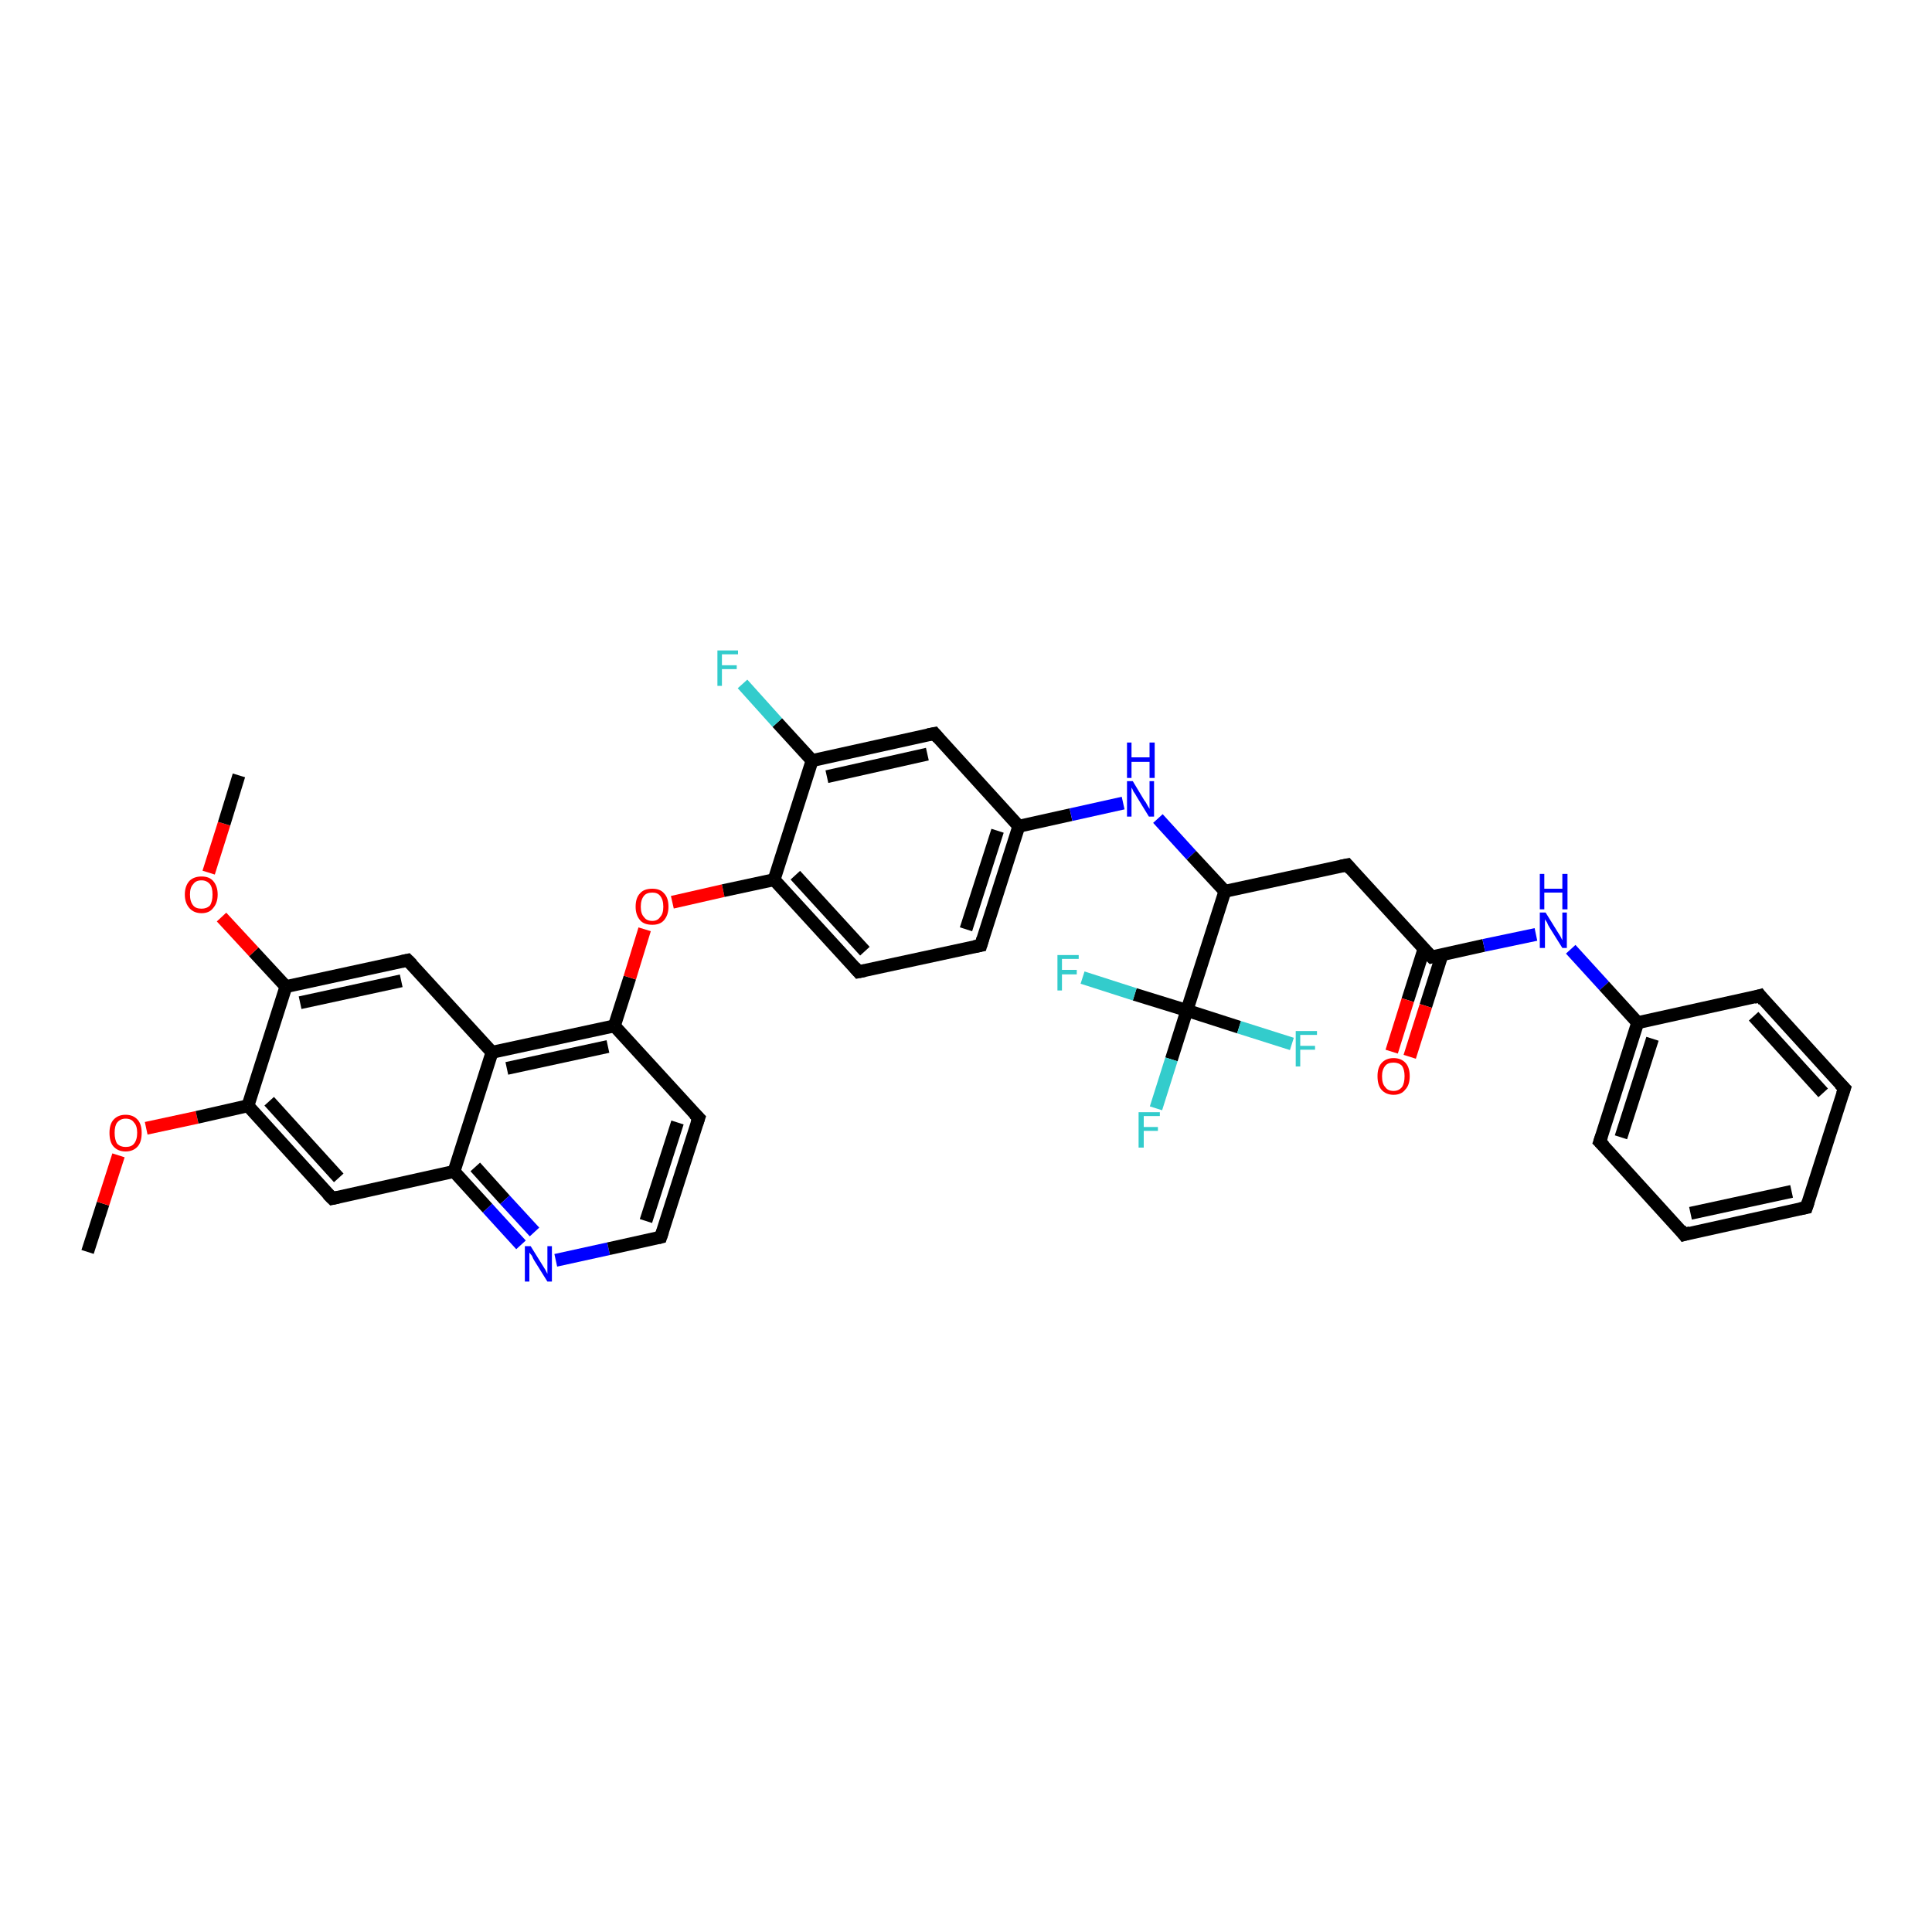 <?xml version='1.0' encoding='iso-8859-1'?>
<svg version='1.1' baseProfile='full'
              xmlns='http://www.w3.org/2000/svg'
                      xmlns:rdkit='http://www.rdkit.org/xml'
                      xmlns:xlink='http://www.w3.org/1999/xlink'
                  xml:space='preserve'
width='300px' height='300px' viewBox='0 0 300 300'>
<!-- END OF HEADER -->
<rect style='opacity:1.0;fill:#FFFFFF;stroke:none' width='300.0' height='300.0' x='0.0' y='0.0'> </rect>
<path class='bond-0 atom-0 atom-1' d='M 13.6,194.4 L 16.0,186.9' style='fill:none;fill-rule:evenodd;stroke:#000000;stroke-width:2.0px;stroke-linecap:butt;stroke-linejoin:miter;stroke-opacity:1' />
<path class='bond-0 atom-0 atom-1' d='M 16.0,186.9 L 18.4,179.4' style='fill:none;fill-rule:evenodd;stroke:#FF0000;stroke-width:2.0px;stroke-linecap:butt;stroke-linejoin:miter;stroke-opacity:1' />
<path class='bond-1 atom-1 atom-2' d='M 22.7,175.2 L 30.6,173.5' style='fill:none;fill-rule:evenodd;stroke:#FF0000;stroke-width:2.0px;stroke-linecap:butt;stroke-linejoin:miter;stroke-opacity:1' />
<path class='bond-1 atom-1 atom-2' d='M 30.6,173.5 L 38.5,171.7' style='fill:none;fill-rule:evenodd;stroke:#000000;stroke-width:2.0px;stroke-linecap:butt;stroke-linejoin:miter;stroke-opacity:1' />
<path class='bond-2 atom-2 atom-3' d='M 38.5,171.7 L 51.6,186.1' style='fill:none;fill-rule:evenodd;stroke:#000000;stroke-width:2.0px;stroke-linecap:butt;stroke-linejoin:miter;stroke-opacity:1' />
<path class='bond-2 atom-2 atom-3' d='M 41.8,171.0 L 52.6,182.9' style='fill:none;fill-rule:evenodd;stroke:#000000;stroke-width:2.0px;stroke-linecap:butt;stroke-linejoin:miter;stroke-opacity:1' />
<path class='bond-3 atom-3 atom-4' d='M 51.6,186.1 L 70.5,181.9' style='fill:none;fill-rule:evenodd;stroke:#000000;stroke-width:2.0px;stroke-linecap:butt;stroke-linejoin:miter;stroke-opacity:1' />
<path class='bond-4 atom-4 atom-5' d='M 70.5,181.9 L 75.7,187.6' style='fill:none;fill-rule:evenodd;stroke:#000000;stroke-width:2.0px;stroke-linecap:butt;stroke-linejoin:miter;stroke-opacity:1' />
<path class='bond-4 atom-4 atom-5' d='M 75.7,187.6 L 80.9,193.3' style='fill:none;fill-rule:evenodd;stroke:#0000FF;stroke-width:2.0px;stroke-linecap:butt;stroke-linejoin:miter;stroke-opacity:1' />
<path class='bond-4 atom-4 atom-5' d='M 73.8,181.2 L 78.4,186.3' style='fill:none;fill-rule:evenodd;stroke:#000000;stroke-width:2.0px;stroke-linecap:butt;stroke-linejoin:miter;stroke-opacity:1' />
<path class='bond-4 atom-4 atom-5' d='M 78.4,186.3 L 83.0,191.3' style='fill:none;fill-rule:evenodd;stroke:#0000FF;stroke-width:2.0px;stroke-linecap:butt;stroke-linejoin:miter;stroke-opacity:1' />
<path class='bond-5 atom-5 atom-6' d='M 86.3,195.7 L 94.5,193.9' style='fill:none;fill-rule:evenodd;stroke:#0000FF;stroke-width:2.0px;stroke-linecap:butt;stroke-linejoin:miter;stroke-opacity:1' />
<path class='bond-5 atom-5 atom-6' d='M 94.5,193.9 L 102.6,192.1' style='fill:none;fill-rule:evenodd;stroke:#000000;stroke-width:2.0px;stroke-linecap:butt;stroke-linejoin:miter;stroke-opacity:1' />
<path class='bond-6 atom-6 atom-7' d='M 102.6,192.1 L 108.5,173.6' style='fill:none;fill-rule:evenodd;stroke:#000000;stroke-width:2.0px;stroke-linecap:butt;stroke-linejoin:miter;stroke-opacity:1' />
<path class='bond-6 atom-6 atom-7' d='M 100.3,189.6 L 105.2,174.3' style='fill:none;fill-rule:evenodd;stroke:#000000;stroke-width:2.0px;stroke-linecap:butt;stroke-linejoin:miter;stroke-opacity:1' />
<path class='bond-7 atom-7 atom-8' d='M 108.5,173.6 L 95.4,159.3' style='fill:none;fill-rule:evenodd;stroke:#000000;stroke-width:2.0px;stroke-linecap:butt;stroke-linejoin:miter;stroke-opacity:1' />
<path class='bond-8 atom-8 atom-9' d='M 95.4,159.3 L 97.8,151.8' style='fill:none;fill-rule:evenodd;stroke:#000000;stroke-width:2.0px;stroke-linecap:butt;stroke-linejoin:miter;stroke-opacity:1' />
<path class='bond-8 atom-8 atom-9' d='M 97.8,151.8 L 100.1,144.3' style='fill:none;fill-rule:evenodd;stroke:#FF0000;stroke-width:2.0px;stroke-linecap:butt;stroke-linejoin:miter;stroke-opacity:1' />
<path class='bond-9 atom-9 atom-10' d='M 104.4,140.1 L 112.3,138.3' style='fill:none;fill-rule:evenodd;stroke:#FF0000;stroke-width:2.0px;stroke-linecap:butt;stroke-linejoin:miter;stroke-opacity:1' />
<path class='bond-9 atom-9 atom-10' d='M 112.3,138.3 L 120.2,136.6' style='fill:none;fill-rule:evenodd;stroke:#000000;stroke-width:2.0px;stroke-linecap:butt;stroke-linejoin:miter;stroke-opacity:1' />
<path class='bond-10 atom-10 atom-11' d='M 120.2,136.6 L 133.3,150.9' style='fill:none;fill-rule:evenodd;stroke:#000000;stroke-width:2.0px;stroke-linecap:butt;stroke-linejoin:miter;stroke-opacity:1' />
<path class='bond-10 atom-10 atom-11' d='M 123.5,135.9 L 134.3,147.7' style='fill:none;fill-rule:evenodd;stroke:#000000;stroke-width:2.0px;stroke-linecap:butt;stroke-linejoin:miter;stroke-opacity:1' />
<path class='bond-11 atom-11 atom-12' d='M 133.3,150.9 L 152.3,146.8' style='fill:none;fill-rule:evenodd;stroke:#000000;stroke-width:2.0px;stroke-linecap:butt;stroke-linejoin:miter;stroke-opacity:1' />
<path class='bond-12 atom-12 atom-13' d='M 152.3,146.8 L 158.2,128.3' style='fill:none;fill-rule:evenodd;stroke:#000000;stroke-width:2.0px;stroke-linecap:butt;stroke-linejoin:miter;stroke-opacity:1' />
<path class='bond-12 atom-12 atom-13' d='M 150.0,144.3 L 154.9,129.0' style='fill:none;fill-rule:evenodd;stroke:#000000;stroke-width:2.0px;stroke-linecap:butt;stroke-linejoin:miter;stroke-opacity:1' />
<path class='bond-13 atom-13 atom-14' d='M 158.2,128.3 L 166.3,126.5' style='fill:none;fill-rule:evenodd;stroke:#000000;stroke-width:2.0px;stroke-linecap:butt;stroke-linejoin:miter;stroke-opacity:1' />
<path class='bond-13 atom-13 atom-14' d='M 166.3,126.5 L 174.4,124.7' style='fill:none;fill-rule:evenodd;stroke:#0000FF;stroke-width:2.0px;stroke-linecap:butt;stroke-linejoin:miter;stroke-opacity:1' />
<path class='bond-14 atom-14 atom-15' d='M 179.8,127.1 L 185.0,132.8' style='fill:none;fill-rule:evenodd;stroke:#0000FF;stroke-width:2.0px;stroke-linecap:butt;stroke-linejoin:miter;stroke-opacity:1' />
<path class='bond-14 atom-14 atom-15' d='M 185.0,132.8 L 190.2,138.4' style='fill:none;fill-rule:evenodd;stroke:#000000;stroke-width:2.0px;stroke-linecap:butt;stroke-linejoin:miter;stroke-opacity:1' />
<path class='bond-15 atom-15 atom-16' d='M 190.2,138.4 L 209.2,134.3' style='fill:none;fill-rule:evenodd;stroke:#000000;stroke-width:2.0px;stroke-linecap:butt;stroke-linejoin:miter;stroke-opacity:1' />
<path class='bond-16 atom-16 atom-17' d='M 209.2,134.3 L 222.3,148.6' style='fill:none;fill-rule:evenodd;stroke:#000000;stroke-width:2.0px;stroke-linecap:butt;stroke-linejoin:miter;stroke-opacity:1' />
<path class='bond-17 atom-17 atom-18' d='M 221.1,147.4 L 218.6,155.3' style='fill:none;fill-rule:evenodd;stroke:#000000;stroke-width:2.0px;stroke-linecap:butt;stroke-linejoin:miter;stroke-opacity:1' />
<path class='bond-17 atom-17 atom-18' d='M 218.6,155.3 L 216.1,163.3' style='fill:none;fill-rule:evenodd;stroke:#FF0000;stroke-width:2.0px;stroke-linecap:butt;stroke-linejoin:miter;stroke-opacity:1' />
<path class='bond-17 atom-17 atom-18' d='M 223.9,148.3 L 221.4,156.2' style='fill:none;fill-rule:evenodd;stroke:#000000;stroke-width:2.0px;stroke-linecap:butt;stroke-linejoin:miter;stroke-opacity:1' />
<path class='bond-17 atom-17 atom-18' d='M 221.4,156.2 L 218.9,164.1' style='fill:none;fill-rule:evenodd;stroke:#FF0000;stroke-width:2.0px;stroke-linecap:butt;stroke-linejoin:miter;stroke-opacity:1' />
<path class='bond-18 atom-17 atom-19' d='M 222.3,148.6 L 230.4,146.8' style='fill:none;fill-rule:evenodd;stroke:#000000;stroke-width:2.0px;stroke-linecap:butt;stroke-linejoin:miter;stroke-opacity:1' />
<path class='bond-18 atom-17 atom-19' d='M 230.4,146.8 L 238.5,145.1' style='fill:none;fill-rule:evenodd;stroke:#0000FF;stroke-width:2.0px;stroke-linecap:butt;stroke-linejoin:miter;stroke-opacity:1' />
<path class='bond-19 atom-19 atom-20' d='M 243.9,147.4 L 249.1,153.1' style='fill:none;fill-rule:evenodd;stroke:#0000FF;stroke-width:2.0px;stroke-linecap:butt;stroke-linejoin:miter;stroke-opacity:1' />
<path class='bond-19 atom-19 atom-20' d='M 249.1,153.1 L 254.3,158.8' style='fill:none;fill-rule:evenodd;stroke:#000000;stroke-width:2.0px;stroke-linecap:butt;stroke-linejoin:miter;stroke-opacity:1' />
<path class='bond-20 atom-20 atom-21' d='M 254.3,158.8 L 248.4,177.3' style='fill:none;fill-rule:evenodd;stroke:#000000;stroke-width:2.0px;stroke-linecap:butt;stroke-linejoin:miter;stroke-opacity:1' />
<path class='bond-20 atom-20 atom-21' d='M 256.6,161.3 L 251.7,176.6' style='fill:none;fill-rule:evenodd;stroke:#000000;stroke-width:2.0px;stroke-linecap:butt;stroke-linejoin:miter;stroke-opacity:1' />
<path class='bond-21 atom-21 atom-22' d='M 248.4,177.3 L 261.5,191.7' style='fill:none;fill-rule:evenodd;stroke:#000000;stroke-width:2.0px;stroke-linecap:butt;stroke-linejoin:miter;stroke-opacity:1' />
<path class='bond-22 atom-22 atom-23' d='M 261.5,191.7 L 280.5,187.5' style='fill:none;fill-rule:evenodd;stroke:#000000;stroke-width:2.0px;stroke-linecap:butt;stroke-linejoin:miter;stroke-opacity:1' />
<path class='bond-22 atom-22 atom-23' d='M 262.5,188.4 L 278.2,185.0' style='fill:none;fill-rule:evenodd;stroke:#000000;stroke-width:2.0px;stroke-linecap:butt;stroke-linejoin:miter;stroke-opacity:1' />
<path class='bond-23 atom-23 atom-24' d='M 280.5,187.5 L 286.4,169.0' style='fill:none;fill-rule:evenodd;stroke:#000000;stroke-width:2.0px;stroke-linecap:butt;stroke-linejoin:miter;stroke-opacity:1' />
<path class='bond-24 atom-24 atom-25' d='M 286.4,169.0 L 273.3,154.6' style='fill:none;fill-rule:evenodd;stroke:#000000;stroke-width:2.0px;stroke-linecap:butt;stroke-linejoin:miter;stroke-opacity:1' />
<path class='bond-24 atom-24 atom-25' d='M 283.1,169.7 L 272.3,157.8' style='fill:none;fill-rule:evenodd;stroke:#000000;stroke-width:2.0px;stroke-linecap:butt;stroke-linejoin:miter;stroke-opacity:1' />
<path class='bond-25 atom-15 atom-26' d='M 190.2,138.4 L 184.3,156.9' style='fill:none;fill-rule:evenodd;stroke:#000000;stroke-width:2.0px;stroke-linecap:butt;stroke-linejoin:miter;stroke-opacity:1' />
<path class='bond-26 atom-26 atom-27' d='M 184.3,156.9 L 181.9,164.5' style='fill:none;fill-rule:evenodd;stroke:#000000;stroke-width:2.0px;stroke-linecap:butt;stroke-linejoin:miter;stroke-opacity:1' />
<path class='bond-26 atom-26 atom-27' d='M 181.9,164.5 L 179.5,172.1' style='fill:none;fill-rule:evenodd;stroke:#33CCCC;stroke-width:2.0px;stroke-linecap:butt;stroke-linejoin:miter;stroke-opacity:1' />
<path class='bond-27 atom-26 atom-28' d='M 184.3,156.9 L 192.4,159.5' style='fill:none;fill-rule:evenodd;stroke:#000000;stroke-width:2.0px;stroke-linecap:butt;stroke-linejoin:miter;stroke-opacity:1' />
<path class='bond-27 atom-26 atom-28' d='M 192.4,159.5 L 200.6,162.1' style='fill:none;fill-rule:evenodd;stroke:#33CCCC;stroke-width:2.0px;stroke-linecap:butt;stroke-linejoin:miter;stroke-opacity:1' />
<path class='bond-28 atom-26 atom-29' d='M 184.3,156.9 L 176.2,154.4' style='fill:none;fill-rule:evenodd;stroke:#000000;stroke-width:2.0px;stroke-linecap:butt;stroke-linejoin:miter;stroke-opacity:1' />
<path class='bond-28 atom-26 atom-29' d='M 176.2,154.4 L 168.1,151.8' style='fill:none;fill-rule:evenodd;stroke:#33CCCC;stroke-width:2.0px;stroke-linecap:butt;stroke-linejoin:miter;stroke-opacity:1' />
<path class='bond-29 atom-13 atom-30' d='M 158.2,128.3 L 145.1,113.9' style='fill:none;fill-rule:evenodd;stroke:#000000;stroke-width:2.0px;stroke-linecap:butt;stroke-linejoin:miter;stroke-opacity:1' />
<path class='bond-30 atom-30 atom-31' d='M 145.1,113.9 L 126.1,118.1' style='fill:none;fill-rule:evenodd;stroke:#000000;stroke-width:2.0px;stroke-linecap:butt;stroke-linejoin:miter;stroke-opacity:1' />
<path class='bond-30 atom-30 atom-31' d='M 144.0,117.1 L 128.4,120.6' style='fill:none;fill-rule:evenodd;stroke:#000000;stroke-width:2.0px;stroke-linecap:butt;stroke-linejoin:miter;stroke-opacity:1' />
<path class='bond-31 atom-31 atom-32' d='M 126.1,118.1 L 120.7,112.2' style='fill:none;fill-rule:evenodd;stroke:#000000;stroke-width:2.0px;stroke-linecap:butt;stroke-linejoin:miter;stroke-opacity:1' />
<path class='bond-31 atom-31 atom-32' d='M 120.7,112.2 L 115.3,106.2' style='fill:none;fill-rule:evenodd;stroke:#33CCCC;stroke-width:2.0px;stroke-linecap:butt;stroke-linejoin:miter;stroke-opacity:1' />
<path class='bond-32 atom-8 atom-33' d='M 95.4,159.3 L 76.4,163.4' style='fill:none;fill-rule:evenodd;stroke:#000000;stroke-width:2.0px;stroke-linecap:butt;stroke-linejoin:miter;stroke-opacity:1' />
<path class='bond-32 atom-8 atom-33' d='M 94.4,162.5 L 78.7,165.9' style='fill:none;fill-rule:evenodd;stroke:#000000;stroke-width:2.0px;stroke-linecap:butt;stroke-linejoin:miter;stroke-opacity:1' />
<path class='bond-33 atom-33 atom-34' d='M 76.4,163.4 L 63.3,149.1' style='fill:none;fill-rule:evenodd;stroke:#000000;stroke-width:2.0px;stroke-linecap:butt;stroke-linejoin:miter;stroke-opacity:1' />
<path class='bond-34 atom-34 atom-35' d='M 63.3,149.1 L 44.4,153.2' style='fill:none;fill-rule:evenodd;stroke:#000000;stroke-width:2.0px;stroke-linecap:butt;stroke-linejoin:miter;stroke-opacity:1' />
<path class='bond-34 atom-34 atom-35' d='M 62.3,152.3 L 46.6,155.7' style='fill:none;fill-rule:evenodd;stroke:#000000;stroke-width:2.0px;stroke-linecap:butt;stroke-linejoin:miter;stroke-opacity:1' />
<path class='bond-35 atom-35 atom-36' d='M 44.4,153.2 L 39.4,147.8' style='fill:none;fill-rule:evenodd;stroke:#000000;stroke-width:2.0px;stroke-linecap:butt;stroke-linejoin:miter;stroke-opacity:1' />
<path class='bond-35 atom-35 atom-36' d='M 39.4,147.8 L 34.4,142.4' style='fill:none;fill-rule:evenodd;stroke:#FF0000;stroke-width:2.0px;stroke-linecap:butt;stroke-linejoin:miter;stroke-opacity:1' />
<path class='bond-36 atom-36 atom-37' d='M 32.4,135.5 L 34.8,127.9' style='fill:none;fill-rule:evenodd;stroke:#FF0000;stroke-width:2.0px;stroke-linecap:butt;stroke-linejoin:miter;stroke-opacity:1' />
<path class='bond-36 atom-36 atom-37' d='M 34.8,127.9 L 37.1,120.4' style='fill:none;fill-rule:evenodd;stroke:#000000;stroke-width:2.0px;stroke-linecap:butt;stroke-linejoin:miter;stroke-opacity:1' />
<path class='bond-37 atom-35 atom-2' d='M 44.4,153.2 L 38.5,171.7' style='fill:none;fill-rule:evenodd;stroke:#000000;stroke-width:2.0px;stroke-linecap:butt;stroke-linejoin:miter;stroke-opacity:1' />
<path class='bond-38 atom-33 atom-4' d='M 76.4,163.4 L 70.5,181.9' style='fill:none;fill-rule:evenodd;stroke:#000000;stroke-width:2.0px;stroke-linecap:butt;stroke-linejoin:miter;stroke-opacity:1' />
<path class='bond-39 atom-31 atom-10' d='M 126.1,118.1 L 120.2,136.6' style='fill:none;fill-rule:evenodd;stroke:#000000;stroke-width:2.0px;stroke-linecap:butt;stroke-linejoin:miter;stroke-opacity:1' />
<path class='bond-40 atom-25 atom-20' d='M 273.3,154.6 L 254.3,158.8' style='fill:none;fill-rule:evenodd;stroke:#000000;stroke-width:2.0px;stroke-linecap:butt;stroke-linejoin:miter;stroke-opacity:1' />
<path d='M 50.9,185.4 L 51.6,186.1 L 52.5,185.9' style='fill:none;stroke:#000000;stroke-width:2.0px;stroke-linecap:butt;stroke-linejoin:miter;stroke-opacity:1;' />
<path d='M 102.2,192.2 L 102.6,192.1 L 102.9,191.2' style='fill:none;stroke:#000000;stroke-width:2.0px;stroke-linecap:butt;stroke-linejoin:miter;stroke-opacity:1;' />
<path d='M 108.2,174.5 L 108.5,173.6 L 107.8,172.9' style='fill:none;stroke:#000000;stroke-width:2.0px;stroke-linecap:butt;stroke-linejoin:miter;stroke-opacity:1;' />
<path d='M 132.7,150.2 L 133.3,150.9 L 134.3,150.7' style='fill:none;stroke:#000000;stroke-width:2.0px;stroke-linecap:butt;stroke-linejoin:miter;stroke-opacity:1;' />
<path d='M 151.3,147.0 L 152.3,146.8 L 152.6,145.8' style='fill:none;stroke:#000000;stroke-width:2.0px;stroke-linecap:butt;stroke-linejoin:miter;stroke-opacity:1;' />
<path d='M 208.2,134.5 L 209.2,134.3 L 209.8,135.0' style='fill:none;stroke:#000000;stroke-width:2.0px;stroke-linecap:butt;stroke-linejoin:miter;stroke-opacity:1;' />
<path d='M 221.6,147.9 L 222.3,148.6 L 222.7,148.5' style='fill:none;stroke:#000000;stroke-width:2.0px;stroke-linecap:butt;stroke-linejoin:miter;stroke-opacity:1;' />
<path d='M 248.7,176.4 L 248.4,177.3 L 249.1,178.0' style='fill:none;stroke:#000000;stroke-width:2.0px;stroke-linecap:butt;stroke-linejoin:miter;stroke-opacity:1;' />
<path d='M 260.9,190.9 L 261.5,191.7 L 262.5,191.4' style='fill:none;stroke:#000000;stroke-width:2.0px;stroke-linecap:butt;stroke-linejoin:miter;stroke-opacity:1;' />
<path d='M 279.5,187.7 L 280.5,187.5 L 280.8,186.6' style='fill:none;stroke:#000000;stroke-width:2.0px;stroke-linecap:butt;stroke-linejoin:miter;stroke-opacity:1;' />
<path d='M 286.1,169.9 L 286.4,169.0 L 285.7,168.3' style='fill:none;stroke:#000000;stroke-width:2.0px;stroke-linecap:butt;stroke-linejoin:miter;stroke-opacity:1;' />
<path d='M 273.9,155.4 L 273.3,154.6 L 272.3,154.9' style='fill:none;stroke:#000000;stroke-width:2.0px;stroke-linecap:butt;stroke-linejoin:miter;stroke-opacity:1;' />
<path d='M 145.7,114.6 L 145.1,113.9 L 144.1,114.1' style='fill:none;stroke:#000000;stroke-width:2.0px;stroke-linecap:butt;stroke-linejoin:miter;stroke-opacity:1;' />
<path d='M 64.0,149.8 L 63.3,149.1 L 62.4,149.3' style='fill:none;stroke:#000000;stroke-width:2.0px;stroke-linecap:butt;stroke-linejoin:miter;stroke-opacity:1;' />
<path class='atom-1' d='M 17.0 175.9
Q 17.0 174.6, 17.6 173.9
Q 18.3 173.1, 19.5 173.1
Q 20.7 173.1, 21.4 173.9
Q 22.0 174.6, 22.0 175.9
Q 22.0 177.3, 21.4 178.0
Q 20.7 178.8, 19.5 178.8
Q 18.3 178.8, 17.6 178.0
Q 17.0 177.3, 17.0 175.9
M 19.5 178.1
Q 20.4 178.1, 20.8 177.6
Q 21.3 177.0, 21.3 175.9
Q 21.3 174.8, 20.8 174.3
Q 20.4 173.7, 19.5 173.7
Q 18.7 173.7, 18.2 174.3
Q 17.8 174.8, 17.8 175.9
Q 17.8 177.0, 18.2 177.6
Q 18.7 178.1, 19.5 178.1
' fill='#FF0000'/>
<path class='atom-5' d='M 82.4 193.5
L 84.2 196.4
Q 84.4 196.7, 84.7 197.2
Q 85.0 197.8, 85.0 197.8
L 85.0 193.5
L 85.7 193.5
L 85.7 199.0
L 85.0 199.0
L 83.0 195.8
Q 82.8 195.5, 82.6 195.0
Q 82.3 194.6, 82.2 194.5
L 82.2 199.0
L 81.5 199.0
L 81.5 193.5
L 82.4 193.5
' fill='#0000FF'/>
<path class='atom-9' d='M 98.7 140.8
Q 98.7 139.4, 99.4 138.7
Q 100.0 138.0, 101.3 138.0
Q 102.5 138.0, 103.1 138.7
Q 103.8 139.4, 103.8 140.8
Q 103.8 142.1, 103.1 142.9
Q 102.5 143.6, 101.3 143.6
Q 100.0 143.6, 99.4 142.9
Q 98.7 142.1, 98.7 140.8
M 101.3 143.0
Q 102.1 143.0, 102.5 142.4
Q 103.0 141.9, 103.0 140.8
Q 103.0 139.7, 102.5 139.1
Q 102.1 138.6, 101.3 138.6
Q 100.4 138.6, 100.0 139.1
Q 99.5 139.7, 99.5 140.8
Q 99.5 141.9, 100.0 142.4
Q 100.4 143.0, 101.3 143.0
' fill='#FF0000'/>
<path class='atom-14' d='M 175.9 121.3
L 177.7 124.3
Q 177.9 124.5, 178.2 125.1
Q 178.5 125.6, 178.5 125.6
L 178.5 121.3
L 179.2 121.3
L 179.2 126.8
L 178.4 126.8
L 176.5 123.7
Q 176.3 123.3, 176.0 122.9
Q 175.8 122.4, 175.7 122.3
L 175.7 126.8
L 175.0 126.8
L 175.0 121.3
L 175.9 121.3
' fill='#0000FF'/>
<path class='atom-14' d='M 175.0 115.3
L 175.7 115.3
L 175.7 117.6
L 178.5 117.6
L 178.5 115.3
L 179.3 115.3
L 179.3 120.8
L 178.5 120.8
L 178.5 118.3
L 175.7 118.3
L 175.7 120.8
L 175.0 120.8
L 175.0 115.3
' fill='#0000FF'/>
<path class='atom-18' d='M 213.9 167.1
Q 213.9 165.8, 214.5 165.1
Q 215.2 164.3, 216.4 164.3
Q 217.6 164.3, 218.3 165.1
Q 218.9 165.8, 218.9 167.1
Q 218.9 168.5, 218.2 169.2
Q 217.6 170.0, 216.4 170.0
Q 215.2 170.0, 214.5 169.2
Q 213.9 168.5, 213.9 167.1
M 216.4 169.4
Q 217.2 169.4, 217.7 168.8
Q 218.1 168.2, 218.1 167.1
Q 218.1 166.1, 217.7 165.5
Q 217.2 165.0, 216.4 165.0
Q 215.5 165.0, 215.1 165.5
Q 214.6 166.1, 214.6 167.1
Q 214.6 168.3, 215.1 168.8
Q 215.5 169.4, 216.4 169.4
' fill='#FF0000'/>
<path class='atom-19' d='M 240.0 141.7
L 241.8 144.6
Q 242.0 144.9, 242.3 145.4
Q 242.6 146.0, 242.6 146.0
L 242.6 141.7
L 243.3 141.7
L 243.3 147.2
L 242.6 147.2
L 240.6 144.0
Q 240.4 143.7, 240.2 143.2
Q 239.9 142.8, 239.9 142.7
L 239.9 147.2
L 239.1 147.2
L 239.1 141.7
L 240.0 141.7
' fill='#0000FF'/>
<path class='atom-19' d='M 239.1 135.7
L 239.8 135.7
L 239.8 138.0
L 242.6 138.0
L 242.6 135.7
L 243.4 135.7
L 243.4 141.2
L 242.6 141.2
L 242.6 138.6
L 239.8 138.6
L 239.8 141.2
L 239.1 141.2
L 239.1 135.7
' fill='#0000FF'/>
<path class='atom-27' d='M 176.8 172.7
L 180.1 172.7
L 180.1 173.3
L 177.6 173.3
L 177.6 175.0
L 179.8 175.0
L 179.8 175.6
L 177.6 175.6
L 177.6 178.2
L 176.8 178.2
L 176.8 172.7
' fill='#33CCCC'/>
<path class='atom-28' d='M 201.2 160.1
L 204.5 160.1
L 204.5 160.7
L 201.9 160.7
L 201.9 162.4
L 204.2 162.4
L 204.2 163.0
L 201.9 163.0
L 201.9 165.6
L 201.2 165.6
L 201.2 160.1
' fill='#33CCCC'/>
<path class='atom-29' d='M 164.2 148.3
L 167.5 148.3
L 167.5 148.9
L 164.9 148.9
L 164.9 150.6
L 167.2 150.6
L 167.2 151.3
L 164.9 151.3
L 164.9 153.8
L 164.2 153.8
L 164.2 148.3
' fill='#33CCCC'/>
<path class='atom-32' d='M 111.4 101.0
L 114.6 101.0
L 114.6 101.6
L 112.1 101.6
L 112.1 103.3
L 114.4 103.3
L 114.4 103.9
L 112.1 103.9
L 112.1 106.5
L 111.4 106.5
L 111.4 101.0
' fill='#33CCCC'/>
<path class='atom-36' d='M 28.7 138.9
Q 28.7 137.6, 29.4 136.8
Q 30.1 136.1, 31.3 136.1
Q 32.5 136.1, 33.1 136.8
Q 33.8 137.6, 33.8 138.9
Q 33.8 140.2, 33.1 141.0
Q 32.5 141.8, 31.3 141.8
Q 30.1 141.8, 29.4 141.0
Q 28.7 140.2, 28.7 138.9
M 31.3 141.1
Q 32.1 141.1, 32.6 140.6
Q 33.0 140.0, 33.0 138.9
Q 33.0 137.8, 32.6 137.3
Q 32.1 136.7, 31.3 136.7
Q 30.4 136.7, 30.0 137.3
Q 29.5 137.8, 29.5 138.9
Q 29.5 140.0, 30.0 140.6
Q 30.4 141.1, 31.3 141.1
' fill='#FF0000'/>
</svg>
